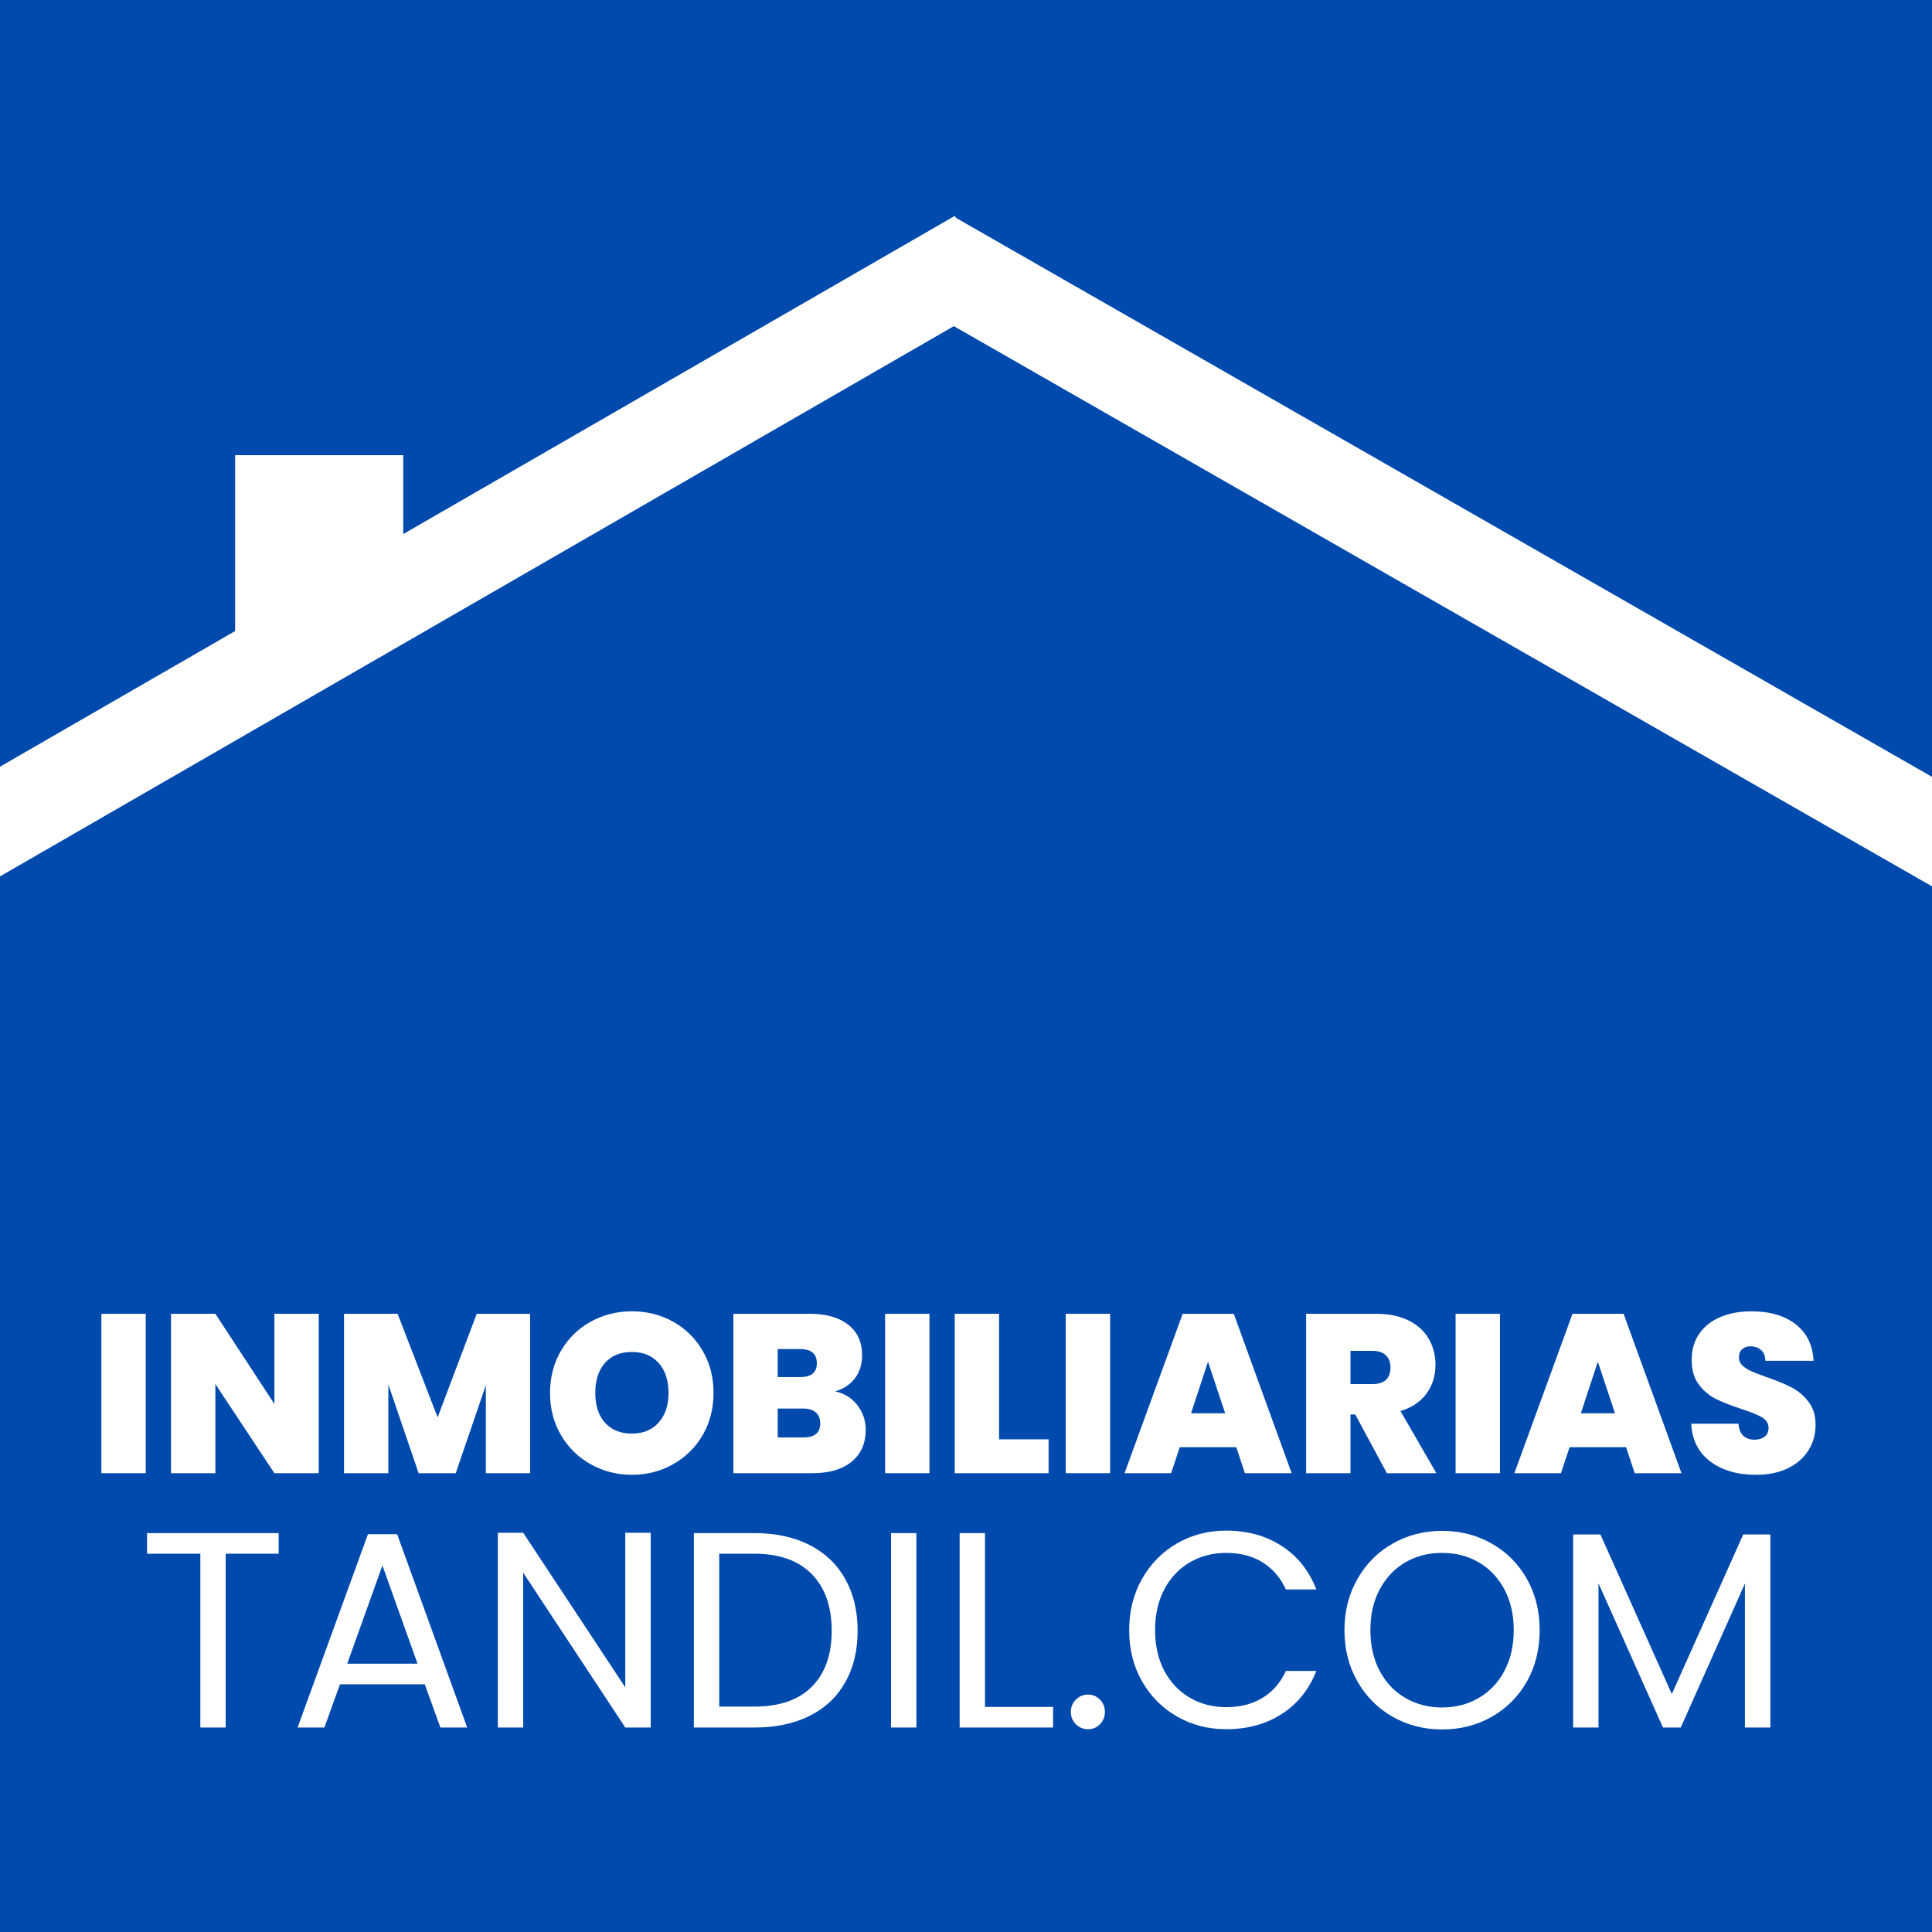 <svg xmlns="http://www.w3.org/2000/svg" xmlns:xlink="http://www.w3.org/1999/xlink" width="500" zoomAndPan="magnify" viewBox="0 0 375 375" height="500" preserveAspectRatio="xMidYMid meet" version="1.0"><defs><g/></defs><rect x="-37.5" width="450" fill="#ffffff" y="-37.5" height="450" fill-opacity="1"/><rect x="-37.5" width="450" fill="#004aad" y="-37.5" height="450" fill-opacity="1"/><path stroke-linecap="butt" transform="matrix(1.229, -0.709, 0.709, 1.229, -33.724, 168.267)" fill="none" stroke-linejoin="miter" d="M -0 6.501 L 178.226 6.502 " stroke="#ffffff" stroke-width="13" stroke-opacity="1" stroke-miterlimit="4"/><path stroke-linecap="butt" transform="matrix(-1.231, -0.705, 0.705, -1.231, 382.763, 176.485)" fill="none" stroke-linejoin="miter" d="M -0.001 6.5 L 167.882 6.502 " stroke="#ffffff" stroke-width="13" stroke-opacity="1" stroke-miterlimit="4"/><path stroke-linecap="butt" transform="matrix(0, -1.419, 1.419, 0, 45.634, 123.724)" fill="none" stroke-linejoin="miter" d="M 0.001 11.501 L 24.929 11.501 " stroke="#ffffff" stroke-width="23" stroke-opacity="1" stroke-miterlimit="4"/><g fill="#ffffff" fill-opacity="1"><g transform="translate(26.696, 335.31)"><g><path d="M 27.391 -37.734 L 27.391 -33.734 L 17.109 -33.734 L 17.109 0 L 12.188 0 L 12.188 -33.734 L 1.844 -33.734 L 1.844 -37.734 Z M 27.391 -37.734 "/></g></g></g><g fill="#ffffff" fill-opacity="1"><g transform="translate(55.979, 335.31)"><g><path d="M 26.469 -8.391 L 10.016 -8.391 L 6.984 0 L 1.781 0 L 15.438 -37.516 L 21.109 -37.516 L 34.703 0 L 29.5 0 Z M 25.062 -12.391 L 18.25 -31.453 L 11.422 -12.391 Z M 25.062 -12.391 "/></g></g></g><g fill="#ffffff" fill-opacity="1"><g transform="translate(92.46, 335.31)"><g><path d="M 33.844 0 L 28.906 0 L 9.094 -30.047 L 9.094 0 L 4.172 0 L 4.172 -37.797 L 9.094 -37.797 L 28.906 -7.797 L 28.906 -37.797 L 33.844 -37.797 Z M 33.844 0 "/></g></g></g><g fill="#ffffff" fill-opacity="1"><g transform="translate(130.511, 335.31)"><g><path d="M 15.922 -37.734 C 20.035 -37.734 23.598 -36.969 26.609 -35.438 C 29.617 -33.906 31.926 -31.711 33.531 -28.859 C 35.145 -26.004 35.953 -22.645 35.953 -18.781 C 35.953 -14.926 35.145 -11.582 33.531 -8.75 C 31.926 -5.914 29.617 -3.75 26.609 -2.25 C 23.598 -0.75 20.035 0 15.922 0 L 4.172 0 L 4.172 -37.734 Z M 15.922 -4.062 C 20.785 -4.062 24.5 -5.348 27.062 -7.922 C 29.633 -10.504 30.922 -14.125 30.922 -18.781 C 30.922 -23.477 29.629 -27.145 27.047 -29.781 C 24.461 -32.414 20.754 -33.734 15.922 -33.734 L 9.094 -33.734 L 9.094 -4.062 Z M 15.922 -4.062 "/></g></g></g><g fill="#ffffff" fill-opacity="1"><g transform="translate(168.779, 335.31)"><g><path d="M 9.094 -37.734 L 9.094 0 L 4.172 0 L 4.172 -37.734 Z M 9.094 -37.734 "/></g></g></g><g fill="#ffffff" fill-opacity="1"><g transform="translate(182.094, 335.31)"><g><path d="M 9.094 -4 L 22.312 -4 L 22.312 0 L 4.172 0 L 4.172 -37.734 L 9.094 -37.734 Z M 9.094 -4 "/></g></g></g><g fill="#ffffff" fill-opacity="1"><g transform="translate(205.476, 335.31)"><g><path d="M 5.734 0.328 C 4.797 0.328 4 0.004 3.344 -0.641 C 2.695 -1.297 2.375 -2.094 2.375 -3.031 C 2.375 -3.969 2.695 -4.758 3.344 -5.406 C 4 -6.062 4.797 -6.391 5.734 -6.391 C 6.641 -6.391 7.406 -6.062 8.031 -5.406 C 8.664 -4.758 8.984 -3.969 8.984 -3.031 C 8.984 -2.094 8.664 -1.297 8.031 -0.641 C 7.406 0.004 6.641 0.328 5.734 0.328 Z M 5.734 0.328 "/></g></g></g><g fill="#ffffff" fill-opacity="1"><g transform="translate(216.843, 335.31)"><g><path d="M 2.328 -18.891 C 2.328 -22.578 3.156 -25.891 4.812 -28.828 C 6.477 -31.773 8.742 -34.078 11.609 -35.734 C 14.484 -37.391 17.672 -38.219 21.172 -38.219 C 25.285 -38.219 28.875 -37.223 31.938 -35.234 C 35.008 -33.254 37.25 -30.441 38.656 -26.797 L 32.75 -26.797 C 31.707 -29.066 30.203 -30.816 28.234 -32.047 C 26.266 -33.273 23.91 -33.891 21.172 -33.891 C 18.535 -33.891 16.172 -33.273 14.078 -32.047 C 11.984 -30.816 10.336 -29.07 9.141 -26.812 C 7.953 -24.562 7.359 -21.922 7.359 -18.891 C 7.359 -15.898 7.953 -13.273 9.141 -11.016 C 10.336 -8.766 11.984 -7.023 14.078 -5.797 C 16.172 -4.566 18.535 -3.953 21.172 -3.953 C 23.91 -3.953 26.266 -4.555 28.234 -5.766 C 30.203 -6.973 31.707 -8.711 32.75 -10.984 L 38.656 -10.984 C 37.25 -7.379 35.008 -4.594 31.938 -2.625 C 28.875 -0.656 25.285 0.328 21.172 0.328 C 17.672 0.328 14.484 -0.492 11.609 -2.141 C 8.742 -3.785 6.477 -6.066 4.812 -8.984 C 3.156 -11.91 2.328 -15.211 2.328 -18.891 Z M 2.328 -18.891 "/></g></g></g><g fill="#ffffff" fill-opacity="1"><g transform="translate(258.629, 335.31)"><g><path d="M 21.281 0.375 C 17.781 0.375 14.582 -0.441 11.688 -2.078 C 8.801 -3.723 6.52 -6.016 4.844 -8.953 C 3.164 -11.898 2.328 -15.211 2.328 -18.891 C 2.328 -22.578 3.164 -25.891 4.844 -28.828 C 6.52 -31.773 8.801 -34.066 11.688 -35.703 C 14.582 -37.348 17.781 -38.172 21.281 -38.172 C 24.812 -38.172 28.02 -37.348 30.906 -35.703 C 33.801 -34.066 36.078 -31.785 37.734 -28.859 C 39.391 -25.93 40.219 -22.609 40.219 -18.891 C 40.219 -15.172 39.391 -11.848 37.734 -8.922 C 36.078 -6.004 33.801 -3.723 30.906 -2.078 C 28.02 -0.441 24.812 0.375 21.281 0.375 Z M 21.281 -3.891 C 23.914 -3.891 26.285 -4.504 28.391 -5.734 C 30.504 -6.961 32.164 -8.711 33.375 -10.984 C 34.582 -13.266 35.188 -15.898 35.188 -18.891 C 35.188 -21.922 34.582 -24.562 33.375 -26.812 C 32.164 -29.07 30.516 -30.816 28.422 -32.047 C 26.328 -33.273 23.945 -33.891 21.281 -33.891 C 18.602 -33.891 16.219 -33.273 14.125 -32.047 C 12.031 -30.816 10.379 -29.07 9.172 -26.812 C 7.961 -24.562 7.359 -21.922 7.359 -18.891 C 7.359 -15.898 7.961 -13.266 9.172 -10.984 C 10.379 -8.711 12.039 -6.961 14.156 -5.734 C 16.27 -4.504 18.645 -3.891 21.281 -3.891 Z M 21.281 -3.891 "/></g></g></g><g fill="#ffffff" fill-opacity="1"><g transform="translate(301.172, 335.31)"><g><path d="M 42.453 -37.469 L 42.453 0 L 37.516 0 L 37.516 -27.938 L 25.062 0 L 21.609 0 L 9.094 -27.984 L 9.094 0 L 4.172 0 L 4.172 -37.469 L 9.469 -37.469 L 23.328 -6.5 L 37.188 -37.469 Z M 42.453 -37.469 "/></g></g></g><g fill="#ffffff" fill-opacity="1"><g transform="translate(17.225, 285.947)"><g><path d="M 11.062 -30.938 L 11.062 0 L 2.453 0 L 2.453 -30.938 Z M 11.062 -30.938 "/></g></g></g><g fill="#ffffff" fill-opacity="1"><g transform="translate(30.743, 285.947)"><g><path d="M 31.125 0 L 22.516 0 L 11.062 -17.297 L 11.062 0 L 2.453 0 L 2.453 -30.938 L 11.062 -30.938 L 22.516 -13.438 L 22.516 -30.938 L 31.125 -30.938 Z M 31.125 0 "/></g></g></g><g fill="#ffffff" fill-opacity="1"><g transform="translate(64.318, 285.947)"><g><path d="M 38.578 -30.938 L 38.578 0 L 29.984 0 L 29.984 -17.078 L 24.141 0 L 16.938 0 L 11.062 -17.203 L 11.062 0 L 2.453 0 L 2.453 -30.938 L 12.859 -30.938 L 20.625 -10.844 L 28.219 -30.938 Z M 38.578 -30.938 "/></g></g></g><g fill="#ffffff" fill-opacity="1"><g transform="translate(105.354, 285.947)"><g><path d="M 17.297 0.312 C 14.398 0.312 11.734 -0.367 9.297 -1.734 C 6.867 -3.098 4.945 -4.984 3.531 -7.391 C 2.113 -9.805 1.406 -12.535 1.406 -15.578 C 1.406 -18.617 2.113 -21.348 3.531 -23.766 C 4.945 -26.18 6.867 -28.062 9.297 -29.406 C 11.734 -30.75 14.398 -31.422 17.297 -31.422 C 20.223 -31.422 22.891 -30.75 25.297 -29.406 C 27.711 -28.062 29.625 -26.18 31.031 -23.766 C 32.438 -21.348 33.141 -18.617 33.141 -15.578 C 33.141 -12.535 32.438 -9.805 31.031 -7.391 C 29.625 -4.984 27.707 -3.098 25.281 -1.734 C 22.852 -0.367 20.191 0.312 17.297 0.312 Z M 17.297 -7.688 C 19.484 -7.688 21.211 -8.398 22.484 -9.828 C 23.766 -11.266 24.406 -13.18 24.406 -15.578 C 24.406 -18.035 23.766 -19.973 22.484 -21.391 C 21.211 -22.816 19.484 -23.531 17.297 -23.531 C 15.066 -23.531 13.32 -22.816 12.062 -21.391 C 10.812 -19.973 10.188 -18.035 10.188 -15.578 C 10.188 -13.148 10.812 -11.227 12.062 -9.812 C 13.32 -8.395 15.066 -7.688 17.297 -7.688 Z M 17.297 -7.688 "/></g></g></g><g fill="#ffffff" fill-opacity="1"><g transform="translate(139.894, 285.947)"><g><path d="M 22.203 -15.891 C 24.023 -15.484 25.469 -14.582 26.531 -13.188 C 27.602 -11.801 28.141 -10.211 28.141 -8.422 C 28.141 -5.797 27.227 -3.734 25.406 -2.234 C 23.594 -0.742 21.051 0 17.781 0 L 2.453 0 L 2.453 -30.938 L 17.297 -30.938 C 20.453 -30.938 22.93 -30.234 24.734 -28.828 C 26.535 -27.43 27.438 -25.457 27.438 -22.906 C 27.438 -21.094 26.957 -19.578 26 -18.359 C 25.051 -17.148 23.785 -16.328 22.203 -15.891 Z M 11.062 -18.656 L 15.406 -18.656 C 17.57 -18.656 18.656 -19.547 18.656 -21.328 C 18.656 -23.172 17.57 -24.094 15.406 -24.094 L 11.062 -24.094 Z M 16.062 -6.938 C 18.227 -6.938 19.312 -7.844 19.312 -9.656 C 19.312 -10.594 19.023 -11.305 18.453 -11.797 C 17.879 -12.297 17.066 -12.547 16.016 -12.547 L 11.062 -12.547 L 11.062 -6.938 Z M 16.062 -6.938 "/></g></g></g><g fill="#ffffff" fill-opacity="1"><g transform="translate(169.344, 285.947)"><g><path d="M 11.062 -30.938 L 11.062 0 L 2.453 0 L 2.453 -30.938 Z M 11.062 -30.938 "/></g></g></g><g fill="#ffffff" fill-opacity="1"><g transform="translate(182.861, 285.947)"><g><path d="M 11.062 -6.578 L 20.672 -6.578 L 20.672 0 L 2.453 0 L 2.453 -30.938 L 11.062 -30.938 Z M 11.062 -6.578 "/></g></g></g><g fill="#ffffff" fill-opacity="1"><g transform="translate(204.411, 285.947)"><g><path d="M 11.062 -30.938 L 11.062 0 L 2.453 0 L 2.453 -30.938 Z M 11.062 -30.938 "/></g></g></g><g fill="#ffffff" fill-opacity="1"><g transform="translate(217.929, 285.947)"><g><path d="M 22.031 -5.047 L 11.062 -5.047 L 9.391 0 L 0.344 0 L 11.625 -30.938 L 21.547 -30.938 L 32.781 0 L 23.703 0 Z M 19.875 -11.625 L 16.547 -21.641 L 13.25 -11.625 Z M 19.875 -11.625 "/></g></g></g><g fill="#ffffff" fill-opacity="1"><g transform="translate(251.065, 285.947)"><g><path d="M 18.125 0 L 11.984 -11.406 L 11.062 -11.406 L 11.062 0 L 2.453 0 L 2.453 -30.938 L 16.016 -30.938 C 18.504 -30.938 20.613 -30.504 22.344 -29.641 C 24.07 -28.785 25.375 -27.602 26.25 -26.094 C 27.125 -24.582 27.562 -22.895 27.562 -21.031 C 27.562 -18.914 26.984 -17.062 25.828 -15.469 C 24.672 -13.875 22.984 -12.738 20.766 -12.062 L 27.734 0 Z M 11.062 -17.297 L 15.312 -17.297 C 16.488 -17.297 17.367 -17.57 17.953 -18.125 C 18.535 -18.676 18.828 -19.484 18.828 -20.547 C 18.828 -21.535 18.523 -22.316 17.922 -22.891 C 17.328 -23.461 16.457 -23.75 15.312 -23.75 L 11.062 -23.75 Z M 11.062 -17.297 "/></g></g></g><g fill="#ffffff" fill-opacity="1"><g transform="translate(280.075, 285.947)"><g><path d="M 11.062 -30.938 L 11.062 0 L 2.453 0 L 2.453 -30.938 Z M 11.062 -30.938 "/></g></g></g><g fill="#ffffff" fill-opacity="1"><g transform="translate(293.593, 285.947)"><g><path d="M 22.031 -5.047 L 11.062 -5.047 L 9.391 0 L 0.344 0 L 11.625 -30.938 L 21.547 -30.938 L 32.781 0 L 23.703 0 Z M 19.875 -11.625 L 16.547 -21.641 L 13.25 -11.625 Z M 19.875 -11.625 "/></g></g></g><g fill="#ffffff" fill-opacity="1"><g transform="translate(326.729, 285.947)"><g><path d="M 14.125 0.312 C 10.531 0.312 7.578 -0.539 5.266 -2.25 C 2.953 -3.969 1.707 -6.422 1.531 -9.609 L 10.703 -9.609 C 10.797 -8.523 11.117 -7.734 11.672 -7.234 C 12.234 -6.742 12.953 -6.5 13.828 -6.5 C 14.617 -6.5 15.27 -6.695 15.781 -7.094 C 16.289 -7.488 16.547 -8.035 16.547 -8.734 C 16.547 -9.641 16.117 -10.344 15.266 -10.844 C 14.422 -11.344 13.047 -11.898 11.141 -12.516 C 9.129 -13.18 7.5 -13.828 6.25 -14.453 C 5.008 -15.086 3.926 -16.008 3 -17.219 C 2.082 -18.438 1.625 -20.023 1.625 -21.984 C 1.625 -23.973 2.117 -25.676 3.109 -27.094 C 4.109 -28.52 5.484 -29.598 7.234 -30.328 C 8.992 -31.055 10.988 -31.422 13.219 -31.422 C 16.812 -31.422 19.68 -30.578 21.828 -28.891 C 23.984 -27.211 25.133 -24.852 25.281 -21.812 L 15.938 -21.812 C 15.906 -22.75 15.617 -23.453 15.078 -23.922 C 14.535 -24.391 13.836 -24.625 12.984 -24.625 C 12.348 -24.625 11.82 -24.43 11.406 -24.047 C 11 -23.672 10.797 -23.129 10.797 -22.422 C 10.797 -21.836 11.02 -21.332 11.469 -20.906 C 11.926 -20.488 12.488 -20.125 13.156 -19.812 C 13.832 -19.508 14.832 -19.125 16.156 -18.656 C 18.113 -17.977 19.727 -17.312 21 -16.656 C 22.27 -16 23.363 -15.078 24.281 -13.891 C 25.207 -12.703 25.672 -11.203 25.672 -9.391 C 25.672 -7.547 25.207 -5.891 24.281 -4.422 C 23.363 -2.961 22.035 -1.805 20.297 -0.953 C 18.555 -0.109 16.5 0.312 14.125 0.312 Z M 14.125 0.312 "/></g></g></g></svg>